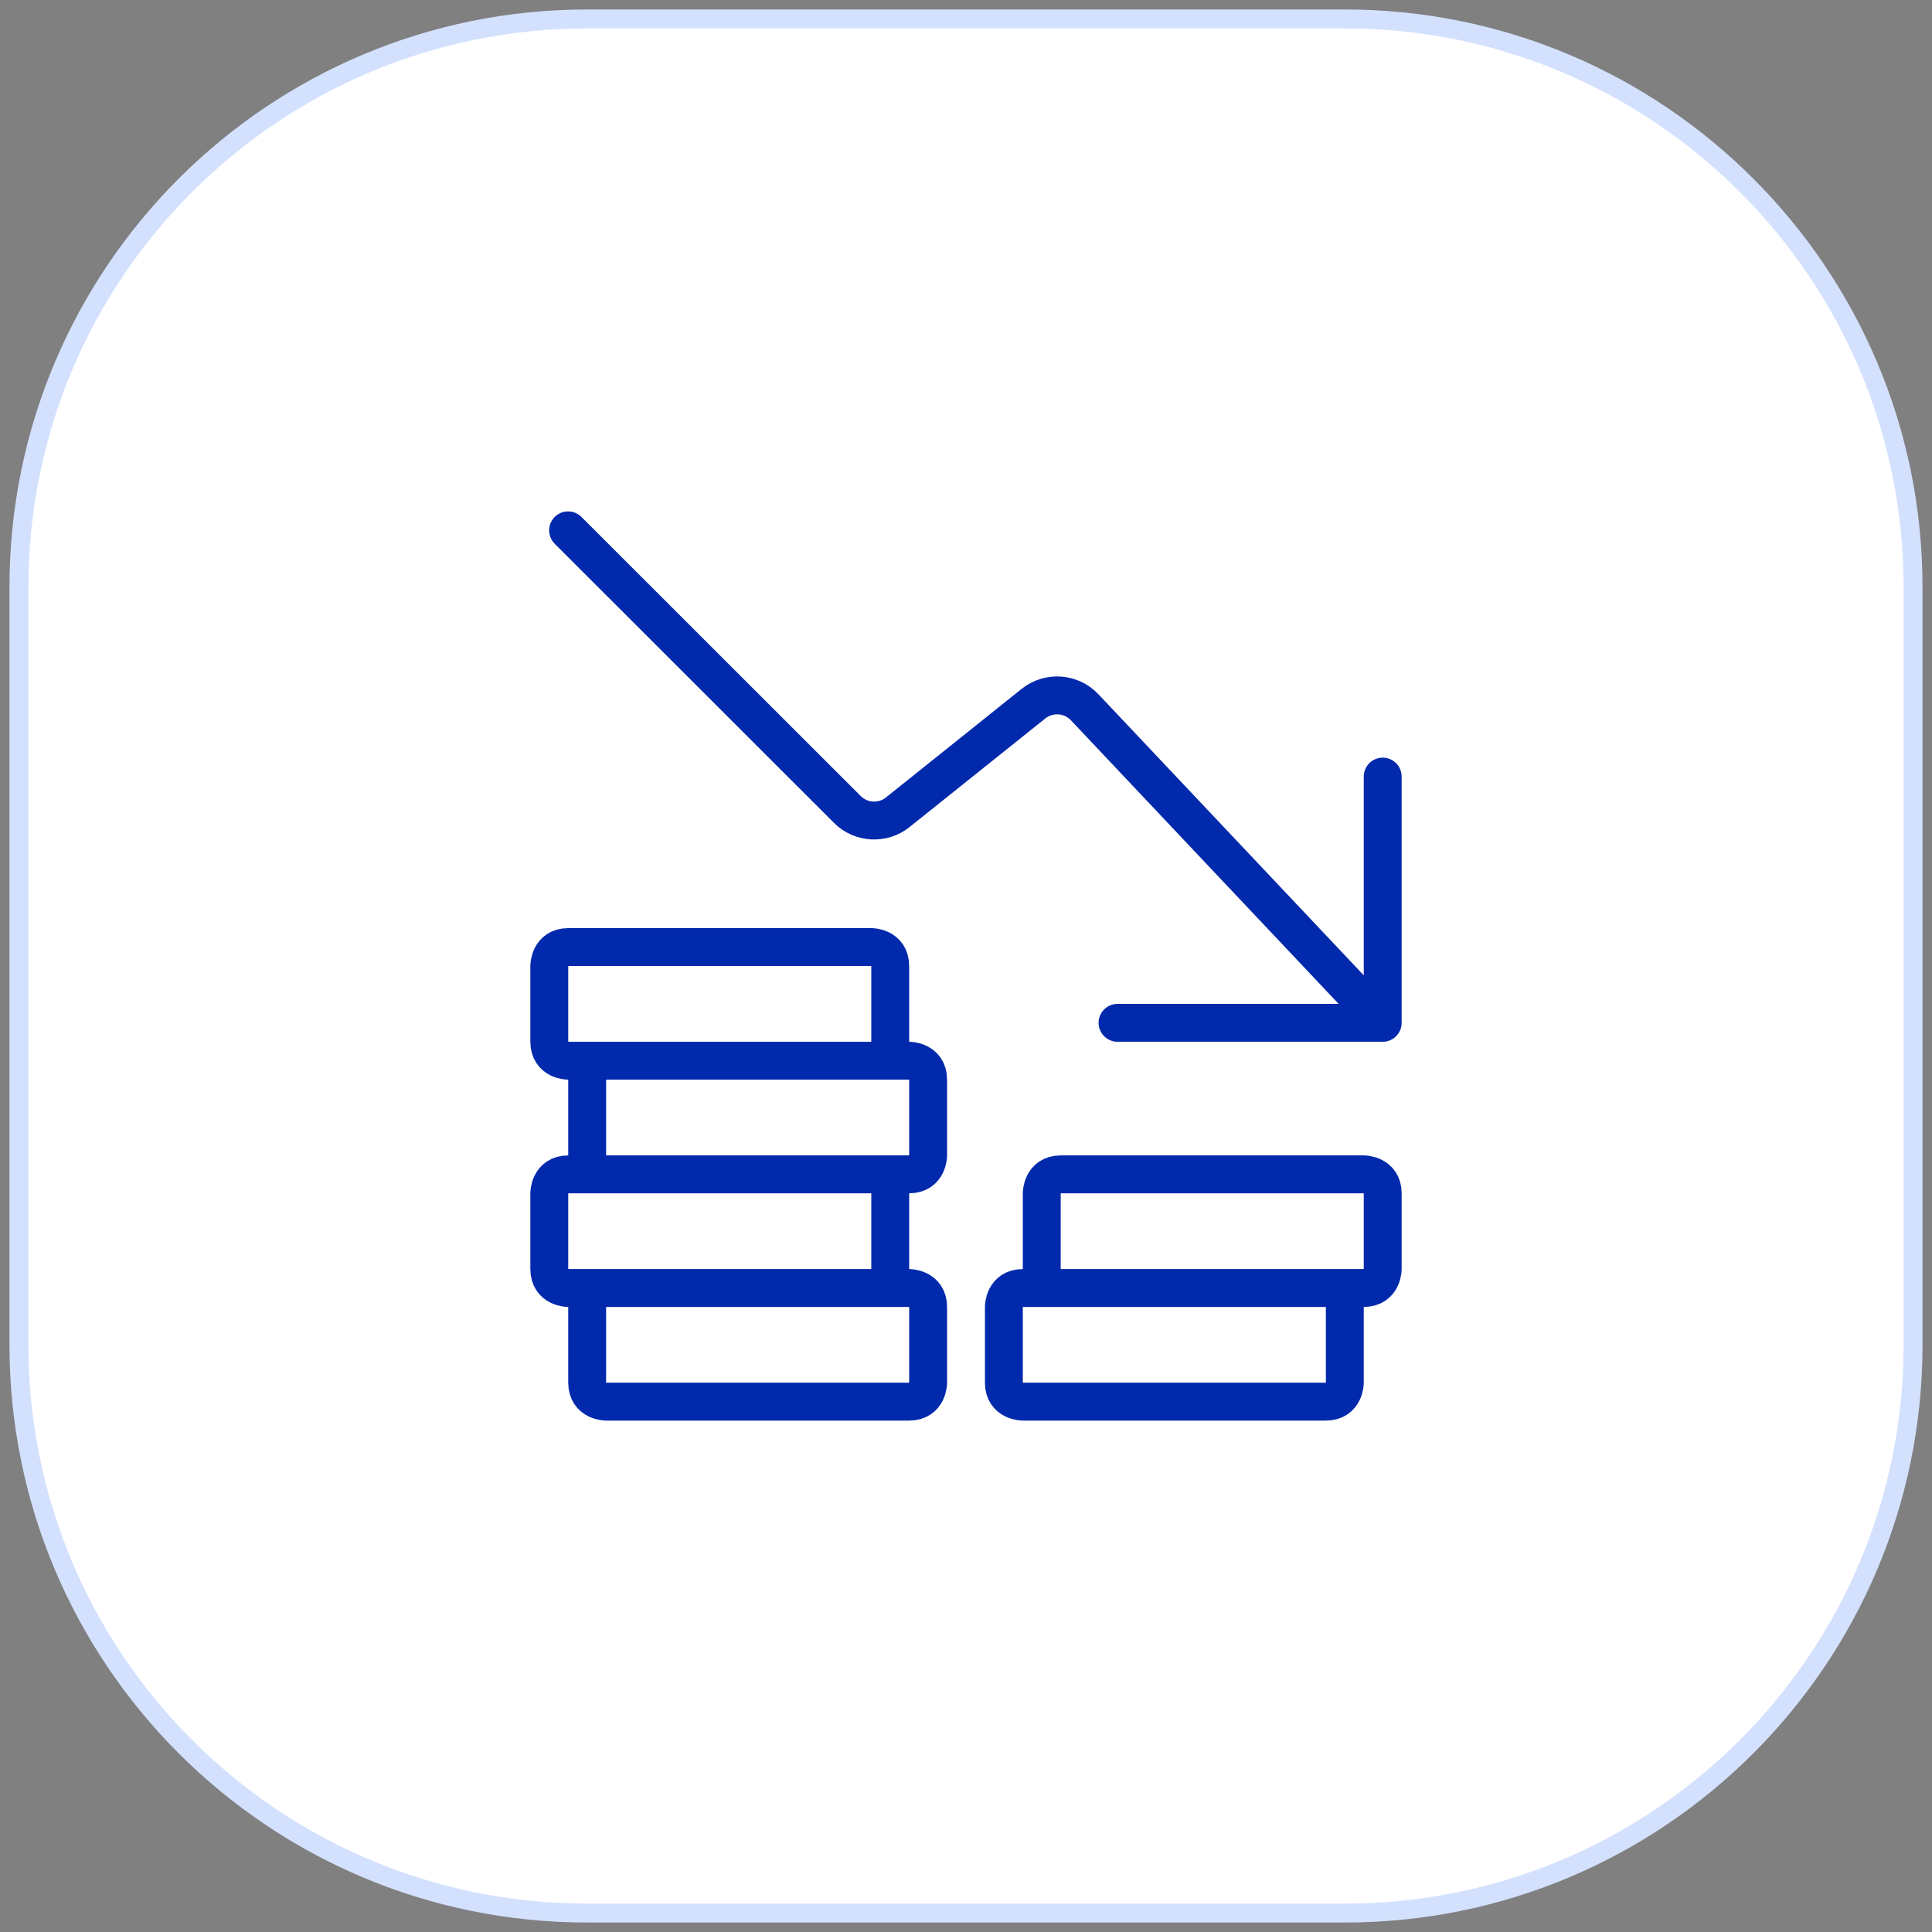 <?xml version="1.0" encoding="UTF-8"?> <svg xmlns="http://www.w3.org/2000/svg" width="102" height="102" viewBox="0 0 102 102" fill="none"><rect x="0" y="0" width="102" height="102" fill="#808080" stroke="none"/><path d="M1 31C1 14.431 14.431 1 31 1H71C87.569 1 101 14.431 101 31V71C101 87.569 87.569 101 71 101H31C14.431 101 1 87.569 1 71V31Z" fill="white" stroke="#D3E1FE"></path><path d="M29.992 28L44.734 42.734C45.455 43.455 46.602 43.519 47.398 42.882L54.562 37.15C55.375 36.501 56.55 36.584 57.264 37.34L72.992 54M59 54H73V41M30 50H46C46 50 47 50 47 51V55C47 55 47 56 46 56H30C30 56 29 56 29 55V51C29 51 29 50 30 50ZM32 56H48C48 56 49 56 49 57V61C49 61 49 62 48 62H32C32 62 31 62 31 61V57C31 57 31 56 32 56ZM30 62H46C46 62 47 62 47 63V67C47 67 47 68 46 68H30C30 68 29 68 29 67V63C29 63 29 62 30 62ZM32 68H48C48 68 49 68 49 69V73C49 73 49 74 48 74H32C32 74 31 74 31 73V69C31 69 31 68 32 68ZM56 62H72C72 62 73 62 73 63V67C73 67 73 68 72 68H56C56 68 55 68 55 67V63C55 63 55 62 56 62ZM54 68H70C70 68 71 68 71 69V73C71 73 71 74 70 74H54C54 74 53 74 53 73V69C53 69 53 68 54 68Z" stroke="#0129AC" stroke-width="2" stroke-linecap="round" stroke-linejoin="round"></path></svg> 